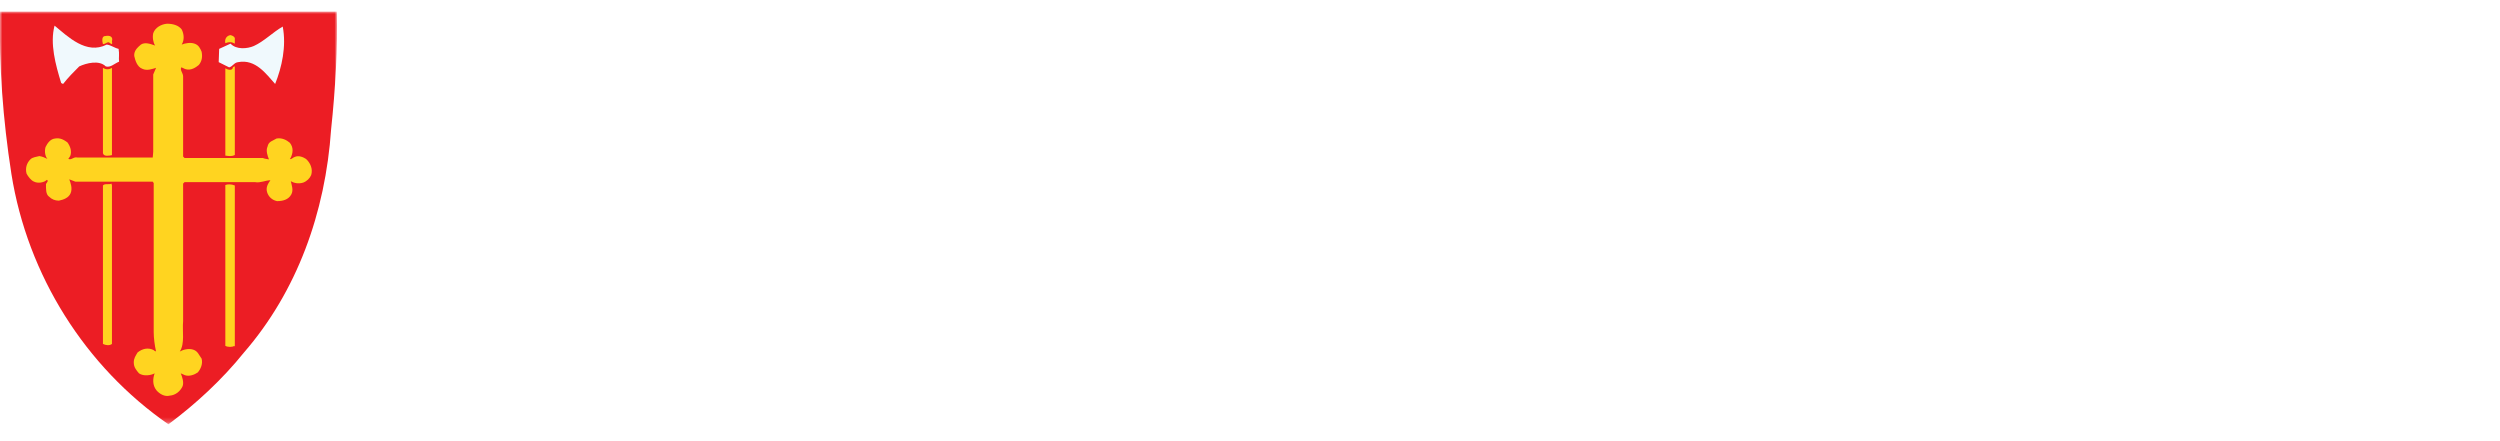 <?xml version="1.0" encoding="utf-8"?>
<!-- Generator: Adobe Illustrator 26.2.1, SVG Export Plug-In . SVG Version: 6.00 Build 0)  -->
<svg version="1.1" id="Layer_1" xmlns="http://www.w3.org/2000/svg" xmlns:xlink="http://www.w3.org/1999/xlink" x="0px" y="0px"
	 viewBox="0 0 527 93" style="enable-background:new 0 0 527 93;" xml:space="preserve">
<style type="text/css">
	.st0{fill-rule:evenodd;clip-rule:evenodd;fill:#FFFFFF;}
	.st1{filter:url(#Adobe_OpacityMaskFilter);}
	.st2{mask:url(#b_00000026135823387768399190000015174522002306207378_);fill-rule:evenodd;clip-rule:evenodd;fill:#EC1D24;}
	.st3{fill-rule:evenodd;clip-rule:evenodd;fill:#FFD420;}
	.st4{fill-rule:evenodd;clip-rule:evenodd;fill:#F0F9FD;}
</style>
<g>
	<path class="st0" d="M101.6,58c0,2.1,0.8,3.7,3.3,3.7c2.8,0,5.1-1.1,6.6-4.1c1.4-2.5,2.2-6.4,2.2-12.2c0-12.3-4.1-16.6-9.3-16.6
		c-2.3,0-2.9,0.7-2.9,2.8L101.6,58L101.6,58z M96.5,31.8c0-1.1-0.4-1.5-1.4-1.7c-0.5-0.1-1-0.1-1.6-0.2c-0.6-0.1-0.9-0.2-0.9-0.6
		c0-0.6,0.3-0.7,2.1-1.2c2.7-0.8,5.5-1,9.2-1c4.8,0,8.7,1.7,11.4,4.7c2.8,3.1,4.3,7.5,4.3,13c0,11.4-4.7,18.4-14.3,18.4
		c-2.1,0-4.1-0.2-6.6-0.2c-2.1,0-3.7,0.2-4.9,0.2c-0.7,0-1.1-0.3-1.1-0.8c0-0.7,0.3-0.8,1.7-1c1.6-0.2,2.1-1,2.1-2.9
		C96.5,58.5,96.5,31.8,96.5,31.8z M128.6,31.3c0-1.3-0.7-1.6-1.5-1.8c-1.1-0.3-1.8-0.3-1.8-0.9c0-0.4,0.3-0.8,1.5-0.8
		c1.4,0,4,0.2,9.1,0.2c4.7,0,8-0.2,9.5-0.2c1.1,0,1.3,0.2,1.3,2.1c0,2.8-0.1,4.8-0.1,6.2c0,1.1-0.2,1.3-0.7,1.3
		c-0.5,0-0.8-0.5-1-1.1c-0.2-0.6-0.5-1.3-0.7-1.8c-1.3-3.5-3.1-5.1-7.3-5.1c-1.2,0-2.1,0.2-2.6,0.3c-0.6,0.2-0.7,0.7-0.7,1.3v11.7
		c0,0.8,0.2,0.9,2.1,0.9c3.3,0,4.4-0.6,4.9-2.5c0.7-2.1,0.6-2.4,1.2-2.4c0.4,0,0.6,0.3,0.6,1.3c0,1.5-0.2,3-0.2,4.5
		c0,1.7,0.2,3.7,0.2,5.3c0,0.7-0.3,1-0.6,1c-0.4,0-0.7-0.4-1-1.9c-0.7-2.8-1.6-3.6-4.3-3.6c-2.7,0-2.9,0.2-2.9,0.9v12.2
		c0,2.3,1.3,3.4,4.4,3.4c5,0,6.4-2.2,7.6-6.9c0.4-1.7,0.7-2,1.2-2c0.3,0,0.4,0,0.5,0.4c0.1,0.5,0.2,1.8,0.2,5c0,1.6,0,2.7-0.1,3.4
		c0,1.6-0.6,1.6-1.6,1.6c-3.5,0-7.8-0.2-11.3-0.2c-2.8,0-5.5,0.2-7.9,0.2c-1.2,0-1.7-0.2-1.7-0.8c0-0.5,0.4-0.7,1.4-1
		c1.7-0.3,2.1-0.9,2.1-2.7L128.6,31.3L128.6,31.3z M156.3,32.2c0-1.7-0.3-2.5-1.3-2.6c-1.3-0.2-1.8-0.2-1.8-1c0-0.7,0.8-0.8,1.4-0.8
		c0.8,0,2,0.1,2.9,0.1s2.2-0.1,3-0.1c0.8,0,0.9,0.5,1.8,2.3c2.2,4.4,8.5,16.5,11.3,21.6c0.8,1.5,0.9,1.5,1.1,1.5
		c0.2,0,0.3-0.2,0.3-0.7V33.2c0-2.7-0.6-3.5-1.7-3.7c-1.2-0.2-2-0.4-2-1c0-0.4,0.3-0.8,0.8-0.8c0.6,0,1.5,0.2,3.9,0.2
		c1.3,0,2.3-0.2,3.3-0.2c0.7,0,0.9,0.2,0.9,0.7c0,0.7-0.7,0.8-2,1c-1.1,0.2-1.5,1-1.5,2.7v30.5c0,1.3,0,1.4-1.1,1.4
		c-0.8,0-0.9-0.2-2.2-2.6c-0.3-0.7-0.7-1.3-1.1-2c-4.2-8-8.6-15.9-12.7-24c-0.6-1.2-0.9-1.8-1.2-1.8c-0.3,0-0.4,0.2-0.4,1V55
		c0,4.6,0.4,6.2,1.6,6.5c1.4,0.3,2.7,0.1,2.7,1.1c0,0.5-0.3,0.6-0.9,0.6c-0.7,0-1-0.2-3.8-0.2c-2.6,0-3.4,0.2-4.2,0.2
		c-0.5,0-0.7-0.2-0.7-0.6c0-0.8,1.7-0.9,2.3-1.2c1.1-0.4,1.2-1.3,1.2-2.9V32.2z M202,32.2c0-1.7-0.3-2.5-1.3-2.6
		c-1.3-0.2-1.8-0.2-1.8-1c0-0.7,0.8-0.8,1.4-0.8c0.8,0,2,0.1,2.9,0.1s2.2-0.1,3-0.1c0.8,0,0.9,0.5,1.8,2.3
		c2.2,4.4,8.5,16.5,11.3,21.6c0.8,1.5,0.9,1.5,1.1,1.5c0.2,0,0.3-0.2,0.3-0.7V33.2c0-2.7-0.6-3.5-1.7-3.7c-1.2-0.2-2-0.4-2-1
		c0-0.4,0.3-0.8,0.8-0.8c0.6,0,1.5,0.2,3.9,0.2c1.3,0,2.3-0.2,3.3-0.2c0.7,0,0.9,0.2,0.9,0.7c0,0.7-0.7,0.8-2,1
		c-1.1,0.2-1.5,1-1.5,2.7v30.5c0,1.3,0,1.4-1.1,1.4c-0.8,0-0.9-0.2-2.2-2.6c-0.3-0.7-0.7-1.3-1.1-2c-4.2-8-8.6-15.9-12.7-24
		c-0.6-1.2-0.9-1.8-1.2-1.8c-0.3,0-0.4,0.2-0.4,1V55c0,4.6,0.4,6.2,1.6,6.5c1.4,0.3,2.7,0.1,2.7,1.1c0,0.5-0.3,0.6-0.9,0.6
		c-0.7,0-1-0.2-3.8-0.2c-2.6,0-3.4,0.2-4.2,0.2c-0.5,0-0.7-0.2-0.7-0.6c0-0.8,1.7-0.9,2.3-1.2c1.1-0.4,1.2-1.3,1.2-2.9L202,32.2
		L202,32.2z M251,46.6c0-13.5-3.8-17.9-7.2-17.9c-3.2,0-6.8,4.1-6.8,15.6c0,13.5,3.8,18,7.1,18C247.5,62.3,251,58.3,251,46.6
		L251,46.6z M230.9,45.3c0-10.2,6-18.1,13.1-18.1c7.1,0,13,8.3,13,18.5c0,10.3-6,18.2-13.1,18.2C236.8,63.9,230.9,55.6,230.9,45.3
		L230.9,45.3L230.9,45.3z M271.6,43.8c0,1,0,1.1,2.1,1.1c4.2,0,7.8-2.8,7.8-7.9c0-5.2-2.5-7.7-6.8-7.7c-2.8,0-3.1,0.6-3.1,2.3V43.8z
		 M271.6,58.9c0,1.4,0.4,2.3,1.7,2.6c1.5,0.3,2.3,0.4,2.3,1.1c0,0.5-0.4,0.7-1.2,0.7c-0.8,0-1.7-0.2-5.2-0.2c-3.6,0-4.2,0.2-5.2,0.2
		c-1,0-1.5-0.1-1.5-0.7c0-0.7,0.6-0.7,2.5-1c1.1-0.2,1.5-0.9,1.5-2.8V32.3c0-1.8-0.3-2.6-1.5-2.9c-1.2-0.2-2.2-0.1-2.2-0.8
		c0-0.6,0.4-0.8,1.4-0.8c1.8,0,3.2,0.2,5.1,0.2c2.3,0,4.5-0.2,6.8-0.2c6.5,0,10.9,3.6,10.9,8.9c0,3.1-1.3,5.7-4.4,7.4
		c-1.8,1-2.8,0.8-3.1,1.2c0.1,0.3,0.8,0.3,1.5,1.7c2.1,4.6,3.5,8.3,4.7,10.8c0.9,2,1.7,3.3,2.7,3.7c0.9,0.3,2.3,0.3,2.3,1.1
		c0,0.5-0.3,0.7-1,0.7c-0.8,0-1.6-0.2-3.1-0.2c-1.2,0-2.5,0.2-3.4,0.2c-0.8,0-1.2-1-2.2-3.4c-1-2.2-2.2-5.6-4.5-11
		c-0.7-1.8-1.5-2.3-3.2-2.3c-1.5,0-1.7,0.2-1.7,1L271.6,58.9L271.6,58.9z M315.2,53.1c0,6.7-5,10.8-11.6,10.8c-2.8,0-6-0.6-7.1-1.6
		c-0.6-0.6-0.8-1.7-0.9-4.8c0-1.6-0.1-3.7,0.2-4.8c0.2-0.6,0.3-0.7,0.7-0.7c0.7,0,0.8,0.3,1,0.9c1.4,6,3.4,9.4,7,9.4
		c3.4,0,5.8-3,5.8-6.8c0-4-2.7-6.4-5.8-8.4c-0.8-0.5-1.6-1.1-2.3-1.6c-3.2-2.2-6.3-4.8-6.3-9.6c0-5,4.8-8.7,10.2-8.7
		c2.6,0,5.5,0.8,6.4,1.5c0.4,0.3,0.5,0.4,0.6,1.8v3.7c0,2.7,0,3.1-0.7,3.1c-0.8,0-0.8-1-1.2-2.1c-1.3-4.4-3.1-6.3-5.6-6.3
		c-2.5,0-4.7,2.1-4.7,4.9c0,4.8,3.8,6.9,7.5,9.3C311.8,45.2,315.2,47.8,315.2,53.1L315.2,53.1L315.2,53.1z M324,32.1
		c0-1.8-0.2-2.3-1-2.5c-1.4-0.4-2.1-0.3-2.1-1.1c0-0.4,0.3-0.7,1.1-0.7c1.1,0,2.6,0.2,4.7,0.2c1.9,0,3.2-0.2,4.5-0.2
		c0.6,0,1,0.2,1,0.8c0,0.8-0.4,0.7-1.8,1c-0.8,0.2-1.3,0.8-1.3,1.7V42c0,1.5,0.1,1.7,0.2,1.7c0.2,0,0.5-0.4,1.1-1.2
		c1.2-1.6,4.7-5.9,6.6-8.9c0.8-1.3,1.3-2.2,1.3-2.8c0-0.8-0.5-1.2-1.6-1.4c-0.9-0.1-1.4-0.2-1.4-0.8c0-0.4,0.3-0.7,1.2-0.7
		c1.1,0,2.7,0.2,4,0.2c1.5,0,3-0.2,3.9-0.2s1.2,0.3,1.2,0.7c0,0.7-0.5,0.6-1.6,0.8c-1,0.2-2.3,1.1-3.9,3c-1.7,1.8-3.5,3.9-4.9,6.1
		c-0.7,1-0.8,1.3-0.8,1.7c0,0.2,0.1,0.5,0.6,1.6c1,2.2,3.4,7.4,6.8,14.4c2.2,4.6,2.6,5.1,3.6,5.5c0.7,0.3,1.5,0.3,1.5,1
		c0,0.4-0.3,0.8-1.1,0.8c-1.1,0-2.5-0.2-4.1-0.2c-1.8,0-3.4,0.2-4.4,0.2c-1,0-1.3-0.3-1.3-0.8c-0.1-0.6,0.6-0.7,1.2-0.8
		c0.6-0.2,1.2-0.4,1.2-1.2c-0.1-0.7-0.3-1.2-1.5-3.7c-1.6-3.4-3.2-6.9-4.9-10.3c-0.5-1-0.9-1.7-1.2-1.7c-0.4,0-1.6,1.3-1.6,2.2v11.5
		c0,2.4,0.8,3,1.6,3.1c0.7,0.1,1.5,0.1,1.5,0.8c0,0.7-0.5,0.8-1.5,0.8c-1,0-2.1-0.2-4-0.2c-2.3,0-3.3,0.2-4.6,0.2
		c-0.8,0-1.2-0.2-1.2-0.8c0-0.5,0.2-0.7,1.3-1c1.5-0.3,1.8-0.6,1.8-2.8L324,32.1L324,32.1z M353.1,31.3c0-1.3-0.7-1.6-1.5-1.8
		c-1.1-0.3-1.8-0.3-1.8-0.9c0-0.4,0.3-0.8,1.5-0.8c1.4,0,4,0.2,9.1,0.2c4.7,0,8-0.2,9.5-0.2c1.1,0,1.3,0.2,1.3,2.1
		c0,2.8-0.1,4.8-0.1,6.2c0,1.1-0.2,1.3-0.7,1.3c-0.5,0-0.8-0.5-1-1.1c-0.2-0.6-0.5-1.3-0.7-1.8c-1.3-3.5-3.1-5.1-7.3-5.1
		c-1.2,0-2.1,0.2-2.6,0.3c-0.6,0.2-0.7,0.7-0.7,1.3v11.7c0,0.8,0.2,0.9,2.1,0.9c3.3,0,4.4-0.6,4.9-2.5c0.7-2.1,0.6-2.4,1.2-2.4
		c0.4,0,0.6,0.3,0.6,1.3c0,1.5-0.2,3-0.2,4.5c0,1.7,0.2,3.7,0.2,5.3c0,0.7-0.3,1-0.6,1c-0.4,0-0.7-0.4-1-1.9
		c-0.7-2.8-1.6-3.6-4.3-3.6s-2.9,0.2-2.9,0.9v12.2c0,2.3,1.3,3.4,4.4,3.4c5,0,6.4-2.2,7.6-6.9c0.4-1.7,0.7-2,1.2-2
		c0.3,0,0.4,0,0.5,0.4c0.1,0.5,0.2,1.8,0.2,5c0,1.6,0,2.7-0.1,3.4c0,1.6-0.6,1.6-1.6,1.6c-3.5,0-7.8-0.2-11.3-0.2
		c-2.8,0-5.5,0.2-7.9,0.2c-1.2,0-1.7-0.2-1.7-0.8c0-0.5,0.4-0.7,1.4-1c1.7-0.3,2.1-0.9,2.1-2.7L353.1,31.3L353.1,31.3z M397.2,32.1
		c0-1.8-0.2-2.3-1-2.5c-1.4-0.4-2.1-0.3-2.1-1.1c0-0.4,0.3-0.7,1.1-0.7c1.1,0,2.6,0.2,4.7,0.2c1.9,0,3.2-0.2,4.5-0.2
		c0.6,0,1,0.2,1,0.8c0,0.8-0.4,0.7-1.8,1c-0.8,0.2-1.3,0.8-1.3,1.7V42c0,1.5,0.1,1.7,0.2,1.7c0.2,0,0.5-0.4,1.1-1.2
		c1.2-1.6,4.7-5.9,6.6-8.9c0.8-1.3,1.3-2.2,1.3-2.8c0-0.8-0.5-1.2-1.6-1.4c-0.9-0.1-1.4-0.2-1.4-0.8c0-0.4,0.3-0.7,1.2-0.7
		c1.1,0,2.7,0.2,4,0.2c1.5,0,3-0.2,3.9-0.2c0.8,0,1.2,0.3,1.2,0.7c0,0.7-0.5,0.6-1.6,0.8c-1,0.2-2.3,1.1-3.9,3
		c-1.7,1.8-3.5,3.9-4.9,6.1c-0.7,1-0.8,1.3-0.8,1.7c0,0.2,0.1,0.5,0.6,1.6c1,2.2,3.4,7.4,6.8,14.4c2.2,4.6,2.6,5.1,3.6,5.5
		c0.7,0.3,1.5,0.3,1.5,1c0,0.4-0.3,0.8-1.1,0.8c-1.1,0-2.5-0.2-4.1-0.2c-1.8,0-3.4,0.2-4.4,0.2c-1,0-1.3-0.3-1.3-0.8
		c-0.1-0.6,0.6-0.7,1.2-0.8c0.6-0.2,1.2-0.4,1.2-1.2c-0.1-0.7-0.3-1.2-1.5-3.7c-1.6-3.4-3.2-6.9-4.9-10.3c-0.5-1-0.9-1.7-1.2-1.7
		c-0.4,0-1.6,1.3-1.6,2.2v11.5c0,2.4,0.8,3,1.6,3.1c0.7,0.1,1.5,0.1,1.5,0.8c0,0.7-0.5,0.8-1.5,0.8c-1,0-2.1-0.2-4-0.2
		c-2.3,0-3.3,0.2-4.6,0.2c-0.8,0-1.2-0.2-1.2-0.8c0-0.5,0.2-0.7,1.3-1c1.5-0.3,1.8-0.6,1.8-2.8L397.2,32.1L397.2,32.1z M432.3,58.8
		c0,1.5,0.3,2.4,1.6,2.7c1.2,0.3,2.2,0.4,2.2,1.2c0,0.5-0.4,0.6-1.3,0.6c-0.8,0-1.3-0.2-5-0.2c-3.7,0-4.1,0.2-5,0.2
		c-0.7,0-1.3,0-1.3-0.7c0-0.7,1-0.8,2.1-1.1c1.5-0.3,1.6-0.6,1.6-2.5V31.6c0-1.5-0.4-1.8-1.4-2c-1.8-0.3-2.3-0.2-2.3-1
		c0-0.5,0.5-0.8,1.4-0.8c1.5,0,3,0.2,4.9,0.2c2.1,0,3.7-0.2,5.1-0.2c0.8,0,1.3,0.2,1.3,0.8c0,0.7-0.6,0.6-2.5,1
		c-1.1,0.2-1.5,0.8-1.5,2L432.3,58.8L432.3,58.8z M450.8,43.8c0,1,0,1.1,2.1,1.1c4.2,0,7.8-2.8,7.8-7.9c0-5.2-2.5-7.7-6.8-7.7
		c-2.8,0-3.1,0.6-3.1,2.3L450.8,43.8L450.8,43.8z M450.8,58.9c0,1.4,0.4,2.3,1.7,2.6c1.5,0.3,2.3,0.4,2.3,1.1c0,0.5-0.4,0.7-1.2,0.7
		c-0.8,0-1.7-0.2-5.2-0.2c-3.6,0-4.2,0.2-5.2,0.2c-1,0-1.5-0.1-1.5-0.7c0-0.7,0.6-0.7,2.5-1c1.1-0.2,1.5-0.9,1.5-2.8V32.3
		c0-1.8-0.3-2.6-1.5-2.9c-1.2-0.2-2.2-0.1-2.2-0.8c0-0.6,0.4-0.8,1.4-0.8c1.8,0,3.2,0.2,5.1,0.2c2.3,0,4.5-0.2,6.8-0.2
		c6.5,0,10.9,3.6,10.9,8.9c0,3.1-1.3,5.7-4.4,7.4c-1.8,1-2.8,0.8-3.1,1.2c0.1,0.3,0.8,0.3,1.5,1.7c2.1,4.6,3.5,8.3,4.7,10.8
		c0.9,2,1.7,3.3,2.7,3.7c0.9,0.3,2.3,0.3,2.3,1.1c0,0.5-0.3,0.7-1,0.7c-0.8,0-1.6-0.2-3.1-0.2c-1.2,0-2.5,0.2-3.4,0.2
		c-0.8,0-1.2-1-2.2-3.4c-1-2.2-2.2-5.6-4.5-11c-0.7-1.8-1.5-2.3-3.2-2.3c-1.5,0-1.7,0.2-1.7,1L450.8,58.9L450.8,58.9z M477.3,32.1
		c0-1.8-0.2-2.3-1-2.5c-1.4-0.4-2.1-0.3-2.1-1.1c0-0.4,0.3-0.7,1.1-0.7c1.1,0,2.6,0.2,4.7,0.2c1.9,0,3.2-0.2,4.5-0.2
		c0.6,0,1,0.2,1,0.8c0,0.8-0.4,0.7-1.8,1c-0.8,0.2-1.3,0.8-1.3,1.7V42c0,1.5,0.1,1.7,0.2,1.7c0.2,0,0.5-0.4,1.1-1.2
		c1.2-1.6,4.7-5.9,6.6-8.9c0.8-1.3,1.3-2.2,1.3-2.8c0-0.8-0.5-1.2-1.6-1.4c-0.9-0.1-1.4-0.2-1.4-0.8c0-0.4,0.3-0.7,1.2-0.7
		c1.1,0,2.7,0.2,4,0.2c1.5,0,3-0.2,3.9-0.2c0.8,0,1.2,0.3,1.2,0.7c0,0.7-0.5,0.6-1.6,0.8c-1,0.2-2.3,1.1-3.9,3
		c-1.7,1.8-3.5,3.9-4.9,6.1c-0.7,1-0.8,1.3-0.8,1.7c0,0.2,0.1,0.5,0.6,1.6c1,2.2,3.4,7.4,6.8,14.4c2.2,4.6,2.6,5.1,3.6,5.5
		c0.7,0.3,1.5,0.3,1.5,1c0,0.4-0.3,0.8-1.1,0.8c-1.1,0-2.5-0.2-4.1-0.2c-1.8,0-3.4,0.2-4.4,0.2c-1,0-1.3-0.3-1.3-0.8
		c-0.1-0.6,0.6-0.7,1.2-0.8c0.6-0.2,1.2-0.4,1.2-1.2c-0.1-0.7-0.3-1.2-1.5-3.7c-1.6-3.4-3.2-6.9-4.9-10.3c-0.5-1-0.9-1.7-1.2-1.7
		c-0.4,0-1.6,1.3-1.6,2.2v11.5c0,2.4,0.8,3,1.6,3.1c0.7,0.1,1.5,0.1,1.5,0.8c0,0.7-0.5,0.8-1.5,0.8c-1,0-2.1-0.2-4-0.2
		c-2.3,0-3.3,0.2-4.6,0.2c-0.8,0-1.2-0.2-1.2-0.8c0-0.5,0.2-0.7,1.3-1c1.5-0.3,1.8-0.6,1.8-2.8L477.3,32.1L477.3,32.1z M506.4,31.3
		c0-1.3-0.7-1.6-1.5-1.8c-1.1-0.3-1.8-0.3-1.8-0.9c0-0.4,0.3-0.8,1.5-0.8c1.4,0,4,0.2,9.1,0.2c4.7,0,8-0.2,9.5-0.2
		c1.1,0,1.3,0.2,1.3,2.1c0,2.8-0.1,4.8-0.1,6.2c0,1.1-0.2,1.3-0.7,1.3c-0.5,0-0.8-0.5-1-1.1c-0.2-0.6-0.5-1.3-0.7-1.8
		c-1.3-3.5-3.1-5.1-7.3-5.1c-1.2,0-2.1,0.2-2.6,0.3c-0.6,0.2-0.7,0.7-0.7,1.3v11.7c0,0.8,0.2,0.9,2.1,0.9c3.3,0,4.4-0.6,4.9-2.5
		c0.7-2.1,0.6-2.4,1.2-2.4c0.4,0,0.6,0.3,0.6,1.3c0,1.5-0.2,3-0.2,4.5c0,1.7,0.2,3.7,0.2,5.3c0,0.7-0.3,1-0.6,1
		c-0.4,0-0.7-0.4-1-1.9c-0.7-2.8-1.6-3.6-4.3-3.6s-2.8,0.2-2.8,0.9v12.2c0,2.3,1.3,3.4,4.4,3.4c5,0,6.4-2.2,7.7-6.9
		c0.4-1.7,0.7-2,1.2-2c0.3,0,0.5,0,0.5,0.4c0.1,0.5,0.2,1.8,0.2,5c0,1.6,0,2.7-0.1,3.4c0,1.6-0.6,1.6-1.6,1.6
		c-3.5,0-7.8-0.2-11.3-0.2c-2.8,0-5.5,0.2-7.9,0.2c-1.2,0-1.7-0.2-1.7-0.8c0-0.5,0.4-0.7,1.4-1c1.7-0.3,2.1-0.9,2.1-2.7L506.4,31.3
		L506.4,31.3z"/>
	<g transform="translate(0 1.942)">
		<defs>
			<filter id="Adobe_OpacityMaskFilter" filterUnits="userSpaceOnUse" x="0" y="0.5" width="71" height="86.9">
				<feColorMatrix  type="matrix" values="1 0 0 0 0  0 1 0 0 0  0 0 1 0 0  0 0 0 1 0"/>
			</filter>
		</defs>
		
			<mask maskUnits="userSpaceOnUse" x="0" y="0.5" width="71" height="86.9" id="b_00000026135823387768399190000015174522002306207378_">
			<g class="st1">
				<path id="a_00000030460653118031758620000004622448009904100231_" class="st0" d="M0,0.5h71v86.9H0V0.5z"/>
			</g>
		</mask>
		<path class="st2" d="M71,0.5c0.2,7.5-0.3,16.4-1.2,24.8c-1.2,17.6-7.2,34.2-18.4,47.1c-4.5,5.6-10.1,10.8-15.9,15.1
			C18,75.4,5.8,56.1,2.4,34.7C0.6,23.1-0.2,12.1,0,0.5H71z"/>
	</g>
	<path class="st3" d="M38.3,6.2c0.5,1,0.6,2.2,0,3.2c0.7-0.3,1.9-0.5,2.7-0.2c0.9,0.3,1.2,1,1.5,1.7c0.2,1,0.1,2-0.6,2.8
		c-0.6,0.5-1.6,1.2-2.7,0.9c-0.4-0.1-0.6-0.3-1-0.4c-0.3,0.6,0.4,1.2,0.4,1.9V33l0.3,0.3h16.5c0.4,0.2,0.9,0.2,1.3,0.3
		c-0.3-0.7-0.7-1.9-0.3-2.7c0.2-1.1,1.1-1.2,1.9-1.7c1.1-0.2,2.1,0.3,2.8,0.9c0.8,1,0.7,2.2,0.1,3.3l-0.1,0.1c0.3,0.2,0.6-0.3,1-0.4
		c0.8-0.4,1.8,0,2.4,0.4c0.9,0.8,1.5,2.1,1.1,3.4c-0.3,0.7-0.9,1.3-1.7,1.6c-1,0.3-1.9,0.1-2.6-0.3c0.2,0.9,0.6,1.9,0.1,2.8
		c-0.6,1.1-1.8,1.4-3,1.4c-1-0.2-1.8-0.9-2.1-1.9c-0.3-1,0.2-1.8,0.7-2.5c-1,0-2.1,0.6-3.2,0.4H38.9l-0.3,0.3v29
		c-0.2,2.1,0.4,4.7-0.7,6.4c0.7-0.4,1.9-0.7,2.8-0.4c1,0.3,1.2,1.1,1.8,1.9c0.3,1.1-0.2,2.2-0.8,2.9c-0.7,0.5-1.8,0.9-2.7,0.6
		l-0.9-0.4c0.3,0.7,0.7,1.9,0.4,2.7c-0.5,1.1-1.5,1.9-2.7,2c-1.1,0.3-2.2-0.4-2.8-1.1c-0.9-1.1-0.8-2.5-0.4-3.6
		c-0.7,0.4-2.3,0.7-3.3,0c-0.6-0.7-1.1-1.3-1.1-2.3c0-0.9,0.4-1.4,0.8-2.1c1-0.8,2.2-1.1,3.4-0.5c0.1,0.2,0.4,0.2,0.5,0.3
		c-0.3-1.3-0.5-2.9-0.5-4.1V38.6l-0.2-0.3H15.9l-1.3-0.5c0.3,0.8,0.7,1.9,0.3,2.9c-0.4,1-1.5,1.4-2.5,1.6c-0.8,0-1.5-0.3-2-0.8
		c-0.8-0.5-0.7-1.8-0.7-2.7c0.1-0.3,0.6-0.6,0.2-0.9c-0.6,0.6-1.9,0.8-2.7,0.4c-0.6-0.2-1.3-1.1-1.6-1.7c-0.3-1.1,0-2.2,0.8-3
		c0.5-0.5,1.2-0.5,1.9-0.7c0.6,0.1,1.1,0.3,1.7,0.6C9.6,33.1,9.3,32,9.6,31c0.4-0.8,1-1.7,2-1.8c1.1-0.2,1.9,0.3,2.6,0.8
		c0.6,0.8,1,1.9,0.6,2.9l-0.4,0.6c0.7,0.3,1.1-0.5,1.9-0.3h15.9l0.1-1.2V15.7c0.2-0.4,0.4-1,0.6-1.4C32.2,14.5,31,15,30,14.5
		c-1.1-0.4-1.5-1.8-1.7-2.7c-0.1-1.1,0.7-1.8,1.4-2.4c0.9-0.6,2.1-0.1,3,0.2C32.3,9,32.1,7.9,32.3,7c0.4-1.2,1.7-1.9,2.9-2
		C36.4,5,37.6,5.3,38.3,6.2"/>
	<path class="st4" d="M22.5,9.4c0.9,0.1,1.6,0.7,2.5,0.9c0.2,1.1,0,1.8,0.1,2.7c-1,0.4-1.8,1.3-2.8,1c-1.4-1.4-4.1-0.7-5.6,0
		c-1.2,1.2-2.3,2.3-3.4,3.7l-0.4-0.2c-1.2-3.9-2.4-8.3-1.4-12.1C14.3,7.7,18.2,11.6,22.5,9.4 M59.6,5.6c0.8,4.2-0.2,8.6-1.6,12.1
		c-1.9-2.1-4.1-5.3-7.8-4.6c-0.9,0.1-1.1,0.9-1.9,1.1l-2.2-1.1l0.1-2.8l2.4-1.1c1.2,1.3,3.5,1.1,4.9,0.5C55.7,8.7,57.5,6.8,59.6,5.6
		"/>
	<path class="st3" d="M49.5,8v1.2c-0.7-0.4-1.2-0.4-2-0.1c-0.2-0.9,0.3-1.6,1.1-1.7C48.9,7.5,49.3,7.6,49.5,8 M23.6,8.7
		c0,0.2,0.1,0.4,0,0.6c-0.4-0.1-0.5-0.4-0.8-0.4c-0.4,0.1-0.7,0.4-1.1,0.4c-0.1-0.4-0.4-1.7,0.5-1.7C23.1,7.4,23.9,7.7,23.6,8.7
		 M49.4,32.7c-0.5,0.3-1.2,0.2-1.9,0.1V14.4c0.5,0.3,1.5,0.6,1.6-0.2c0.1-0.1,0.2-0.2,0.4-0.2V32.7z M23.6,14.3v18.4
		c-0.5,0.1-1.7,0.4-1.9-0.4V14.3C22.3,14.7,23,14.7,23.6,14.3 M23.6,72.5L23.6,72.5c-0.5,0.4-1.3,0.3-1.9,0V39.1
		c0.4-0.5,1.3-0.1,1.8-0.4l0.1,0.4C23.6,39.2,23.6,72.5,23.6,72.5z M49.5,39.1V73h-0.1v-0.1c-0.4,0.3-1.4,0.3-1.9,0V39
		C48,38.8,48.8,38.8,49.5,39.1"/>
</g>
</svg>
